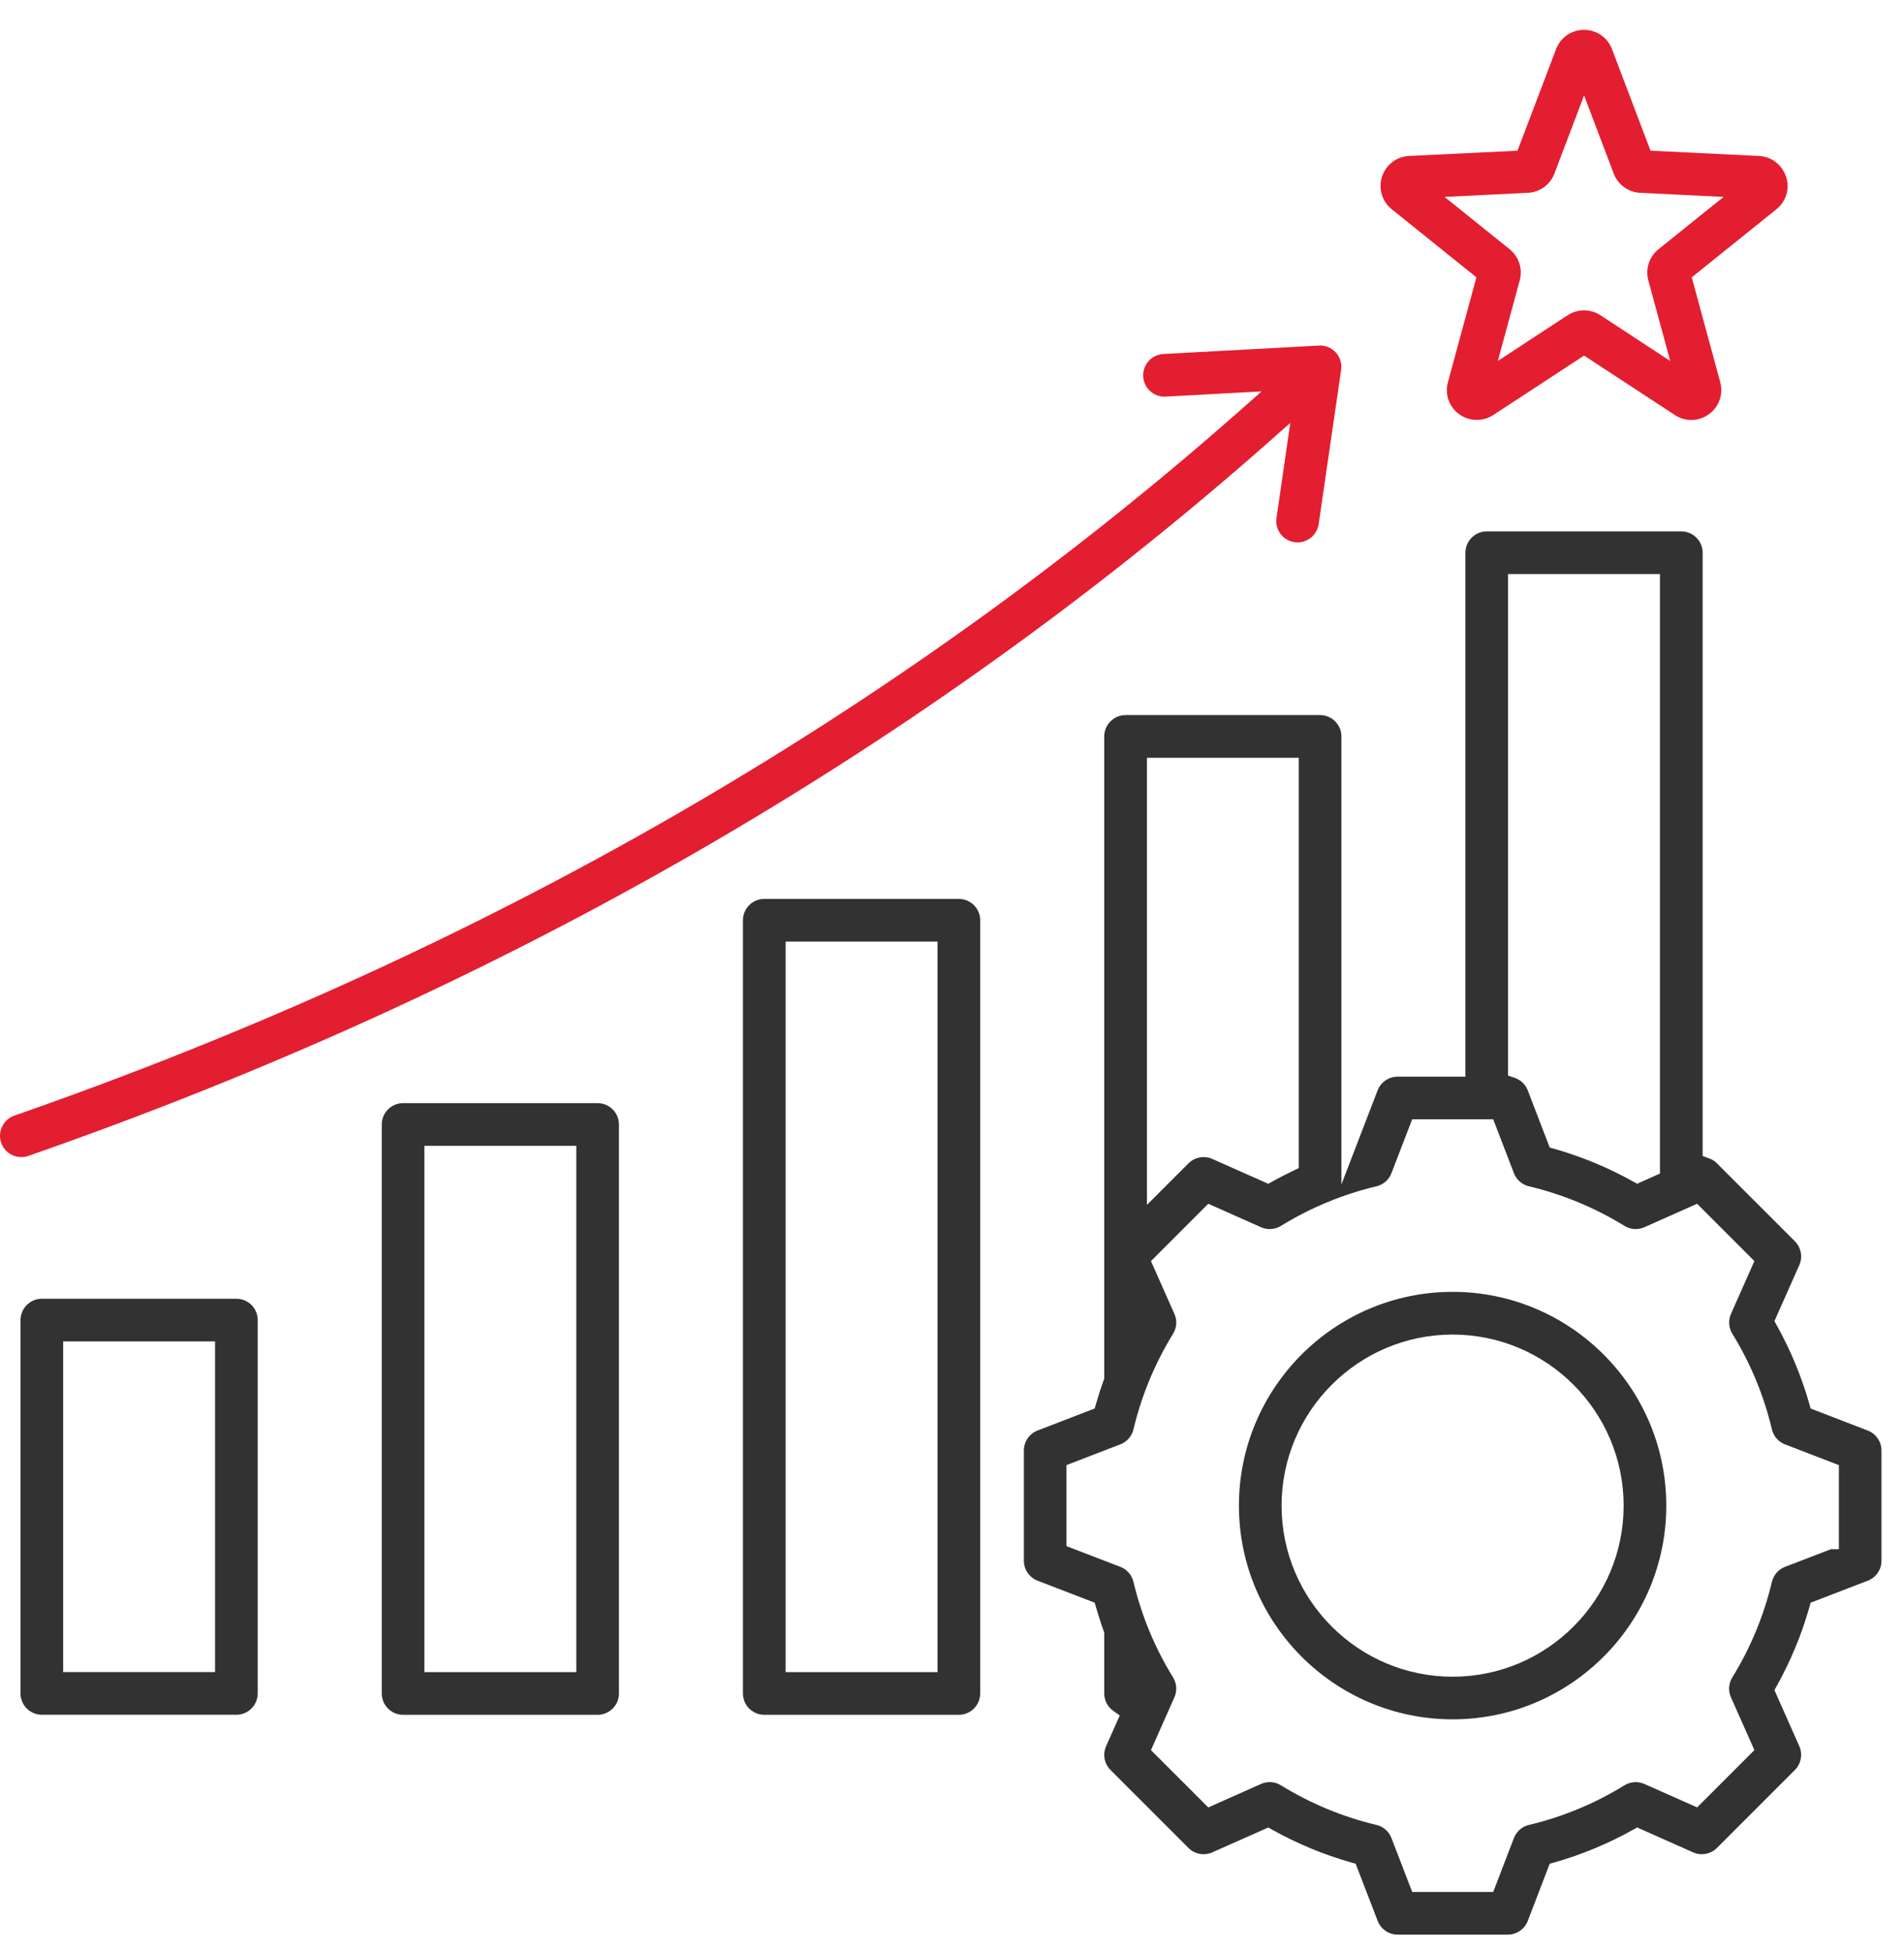 <svg width="40" height="41" viewBox="0 0 40 41" fill="none" xmlns="http://www.w3.org/2000/svg">
<path d="M39.527 32.777V30.46C39.527 30.276 39.411 30.108 39.24 30.042L38.038 29.579L38.011 29.481C37.848 28.908 37.617 28.353 37.327 27.832L37.278 27.743L37.801 26.566C37.876 26.398 37.838 26.197 37.708 26.067L36.069 24.429C36.023 24.382 35.968 24.347 35.904 24.325L35.77 24.276V11.607C35.77 11.36 35.568 11.159 35.322 11.159H31.234C30.988 11.159 30.786 11.36 30.786 11.607V22.61H29.36C29.176 22.61 29.008 22.725 28.942 22.896L28.181 24.873V15.465C28.181 15.218 27.98 15.017 27.733 15.017H23.646C23.399 15.017 23.198 15.218 23.198 15.465V28.953L23.186 28.986C23.124 29.155 23.071 29.322 23.026 29.48L22.998 29.578L21.797 30.041C21.625 30.107 21.51 30.275 21.51 30.459V32.776C21.51 32.96 21.625 33.128 21.797 33.194L22.998 33.657L23.026 33.754C23.072 33.915 23.125 34.081 23.186 34.249L23.198 34.29V35.563C23.198 35.707 23.269 35.844 23.388 35.928L23.524 36.025L23.237 36.671C23.162 36.839 23.199 37.039 23.33 37.169L24.968 38.808C25.098 38.938 25.299 38.975 25.467 38.9L26.645 38.377L26.733 38.427C27.255 38.718 27.81 38.948 28.382 39.111L28.48 39.138L28.943 40.34C29.009 40.512 29.177 40.627 29.361 40.627H31.678C31.862 40.627 32.029 40.511 32.096 40.34L32.557 39.138L32.655 39.111C33.229 38.948 33.783 38.717 34.305 38.427L34.394 38.377L35.571 38.9C35.739 38.975 35.939 38.938 36.069 38.808L37.708 37.169C37.838 37.039 37.875 36.839 37.801 36.671L37.278 35.493L37.327 35.404C37.618 34.883 37.848 34.328 38.011 33.755L38.038 33.657L39.24 33.194C39.412 33.129 39.527 32.961 39.527 32.777ZM31.683 12.055H34.873V24.645L34.393 24.859L34.304 24.809C33.783 24.518 33.228 24.289 32.655 24.126L32.557 24.098L32.095 22.896C32.047 22.773 31.947 22.677 31.82 22.634L31.682 22.587V12.055H31.683ZM24.094 15.914H27.285V24.53L27.169 24.585C27.018 24.658 26.871 24.733 26.733 24.81L26.645 24.86L25.467 24.337C25.299 24.262 25.098 24.299 24.968 24.43L24.095 25.303V15.914H24.094ZM38.632 32.533H38.465L37.5 32.904C37.362 32.958 37.259 33.075 37.225 33.219C37.056 33.928 36.776 34.604 36.392 35.227C36.315 35.353 36.304 35.509 36.364 35.643L36.857 36.752L35.654 37.955L34.545 37.463C34.41 37.403 34.254 37.414 34.128 37.491C33.505 37.875 32.83 38.155 32.119 38.324C31.976 38.358 31.858 38.461 31.805 38.599L31.37 39.731H29.668L29.232 38.599C29.179 38.461 29.062 38.358 28.918 38.324C28.208 38.155 27.533 37.875 26.909 37.491C26.783 37.414 26.628 37.403 26.492 37.463L25.384 37.956L24.18 36.753L24.672 35.644C24.733 35.509 24.722 35.353 24.645 35.227C24.261 34.605 23.981 33.928 23.812 33.218C23.778 33.075 23.675 32.957 23.537 32.904L22.405 32.469V30.767L23.537 30.331C23.674 30.278 23.778 30.161 23.812 30.017C23.981 29.307 24.261 28.632 24.645 28.008C24.722 27.882 24.733 27.727 24.672 27.591L24.18 26.483L25.384 25.279L26.492 25.772C26.628 25.832 26.783 25.822 26.909 25.744C27.533 25.361 28.208 25.081 28.918 24.912C29.062 24.878 29.179 24.775 29.232 24.637L29.668 23.505H31.37L31.805 24.637C31.858 24.774 31.976 24.878 32.12 24.912C32.83 25.081 33.505 25.361 34.128 25.744C34.254 25.822 34.41 25.832 34.545 25.772L35.654 25.279L36.857 26.483L36.365 27.591C36.305 27.727 36.316 27.882 36.393 28.008C36.777 28.632 37.057 29.307 37.225 30.017C37.26 30.161 37.362 30.279 37.501 30.332L38.632 30.768V32.533Z" fill="#323232"/>
<path d="M20.592 19.325C20.592 19.078 20.39 18.877 20.144 18.877H16.056C15.81 18.877 15.608 19.078 15.608 19.325V35.563C15.608 35.81 15.81 36.011 16.056 36.011H20.144C20.39 36.011 20.592 35.81 20.592 35.563V19.325ZM19.696 35.115H16.505V19.773H19.696V35.115Z" fill="#323232"/>
<path d="M30.517 27.129C28.042 27.129 26.028 29.143 26.028 31.618C26.028 34.093 28.042 36.106 30.517 36.106C32.992 36.106 35.006 34.093 35.006 31.618C35.006 29.143 32.992 27.129 30.517 27.129ZM30.517 35.211C28.536 35.211 26.924 33.599 26.924 31.619C26.924 29.638 28.537 28.026 30.517 28.026C32.498 28.026 34.11 29.638 34.11 31.619C34.11 33.599 32.498 35.211 30.517 35.211Z" fill="#323232"/>
<path d="M13.003 23.614C13.003 23.367 12.802 23.166 12.555 23.166H8.468C8.221 23.166 8.02 23.367 8.02 23.614V35.563C8.02 35.81 8.221 36.011 8.468 36.011H12.555C12.802 36.011 13.003 35.81 13.003 35.563V23.614ZM12.107 35.115H8.916V24.062H12.107V35.115Z" fill="#323232"/>
<path d="M28.175 7.768C28.195 7.635 28.153 7.501 28.063 7.402C27.972 7.302 27.842 7.249 27.708 7.257L24.439 7.434C24.192 7.448 24.003 7.659 24.017 7.906C24.03 8.153 24.242 8.343 24.488 8.329L26.505 8.219L26.066 8.607C18.802 15.018 10.133 20.004 0.301 23.428C0.188 23.468 0.097 23.549 0.045 23.657C-0.007 23.764 -0.014 23.886 0.025 23.999C0.088 24.179 0.258 24.299 0.448 24.299C0.499 24.299 0.548 24.291 0.595 24.274C10.553 20.806 19.332 15.751 26.691 9.249L27.107 8.881L26.817 10.878C26.799 10.996 26.829 11.114 26.9 11.21C26.972 11.306 27.076 11.368 27.195 11.385C27.216 11.389 27.238 11.39 27.261 11.39C27.481 11.39 27.671 11.226 27.703 11.006L28.175 7.767L28.175 7.768Z" fill="#E31E30"/>
<path d="M37.521 3.71C37.439 3.459 37.216 3.288 36.953 3.275L34.675 3.165L33.866 1.033C33.773 0.787 33.542 0.627 33.278 0.627C33.014 0.627 32.783 0.786 32.69 1.033L31.88 3.165L29.602 3.275C29.338 3.288 29.116 3.459 29.034 3.71C28.953 3.961 29.033 4.229 29.239 4.395L31.017 5.824L30.419 8.024C30.349 8.279 30.442 8.544 30.656 8.699C30.867 8.851 31.154 8.858 31.371 8.716L33.279 7.467L35.187 8.716C35.407 8.86 35.688 8.853 35.901 8.699C36.115 8.544 36.208 8.279 36.139 8.024L35.541 5.824L37.319 4.395C37.525 4.229 37.605 3.961 37.523 3.71H37.521ZM34.842 5.234C34.647 5.391 34.563 5.649 34.629 5.89L35.089 7.581L33.623 6.62C33.413 6.484 33.143 6.484 32.933 6.62L31.467 7.58L31.927 5.889C31.993 5.647 31.909 5.389 31.714 5.233L30.348 4.135L32.098 4.049C32.348 4.037 32.568 3.878 32.656 3.644L33.279 2.005L33.901 3.644C33.99 3.878 34.209 4.038 34.459 4.049L36.21 4.135L34.844 5.233L34.842 5.234Z" fill="#E31E30"/>
<path d="M5.414 27.722C5.414 27.602 5.368 27.49 5.283 27.405C5.198 27.32 5.086 27.274 4.966 27.274H0.879C0.632 27.274 0.431 27.475 0.431 27.722V35.562C0.431 35.809 0.632 36.01 0.879 36.01H4.966C5.213 36.01 5.414 35.809 5.414 35.562V27.722ZM4.518 35.114H1.327V28.17H4.518V35.114Z" fill="#323232"/>
</svg>
